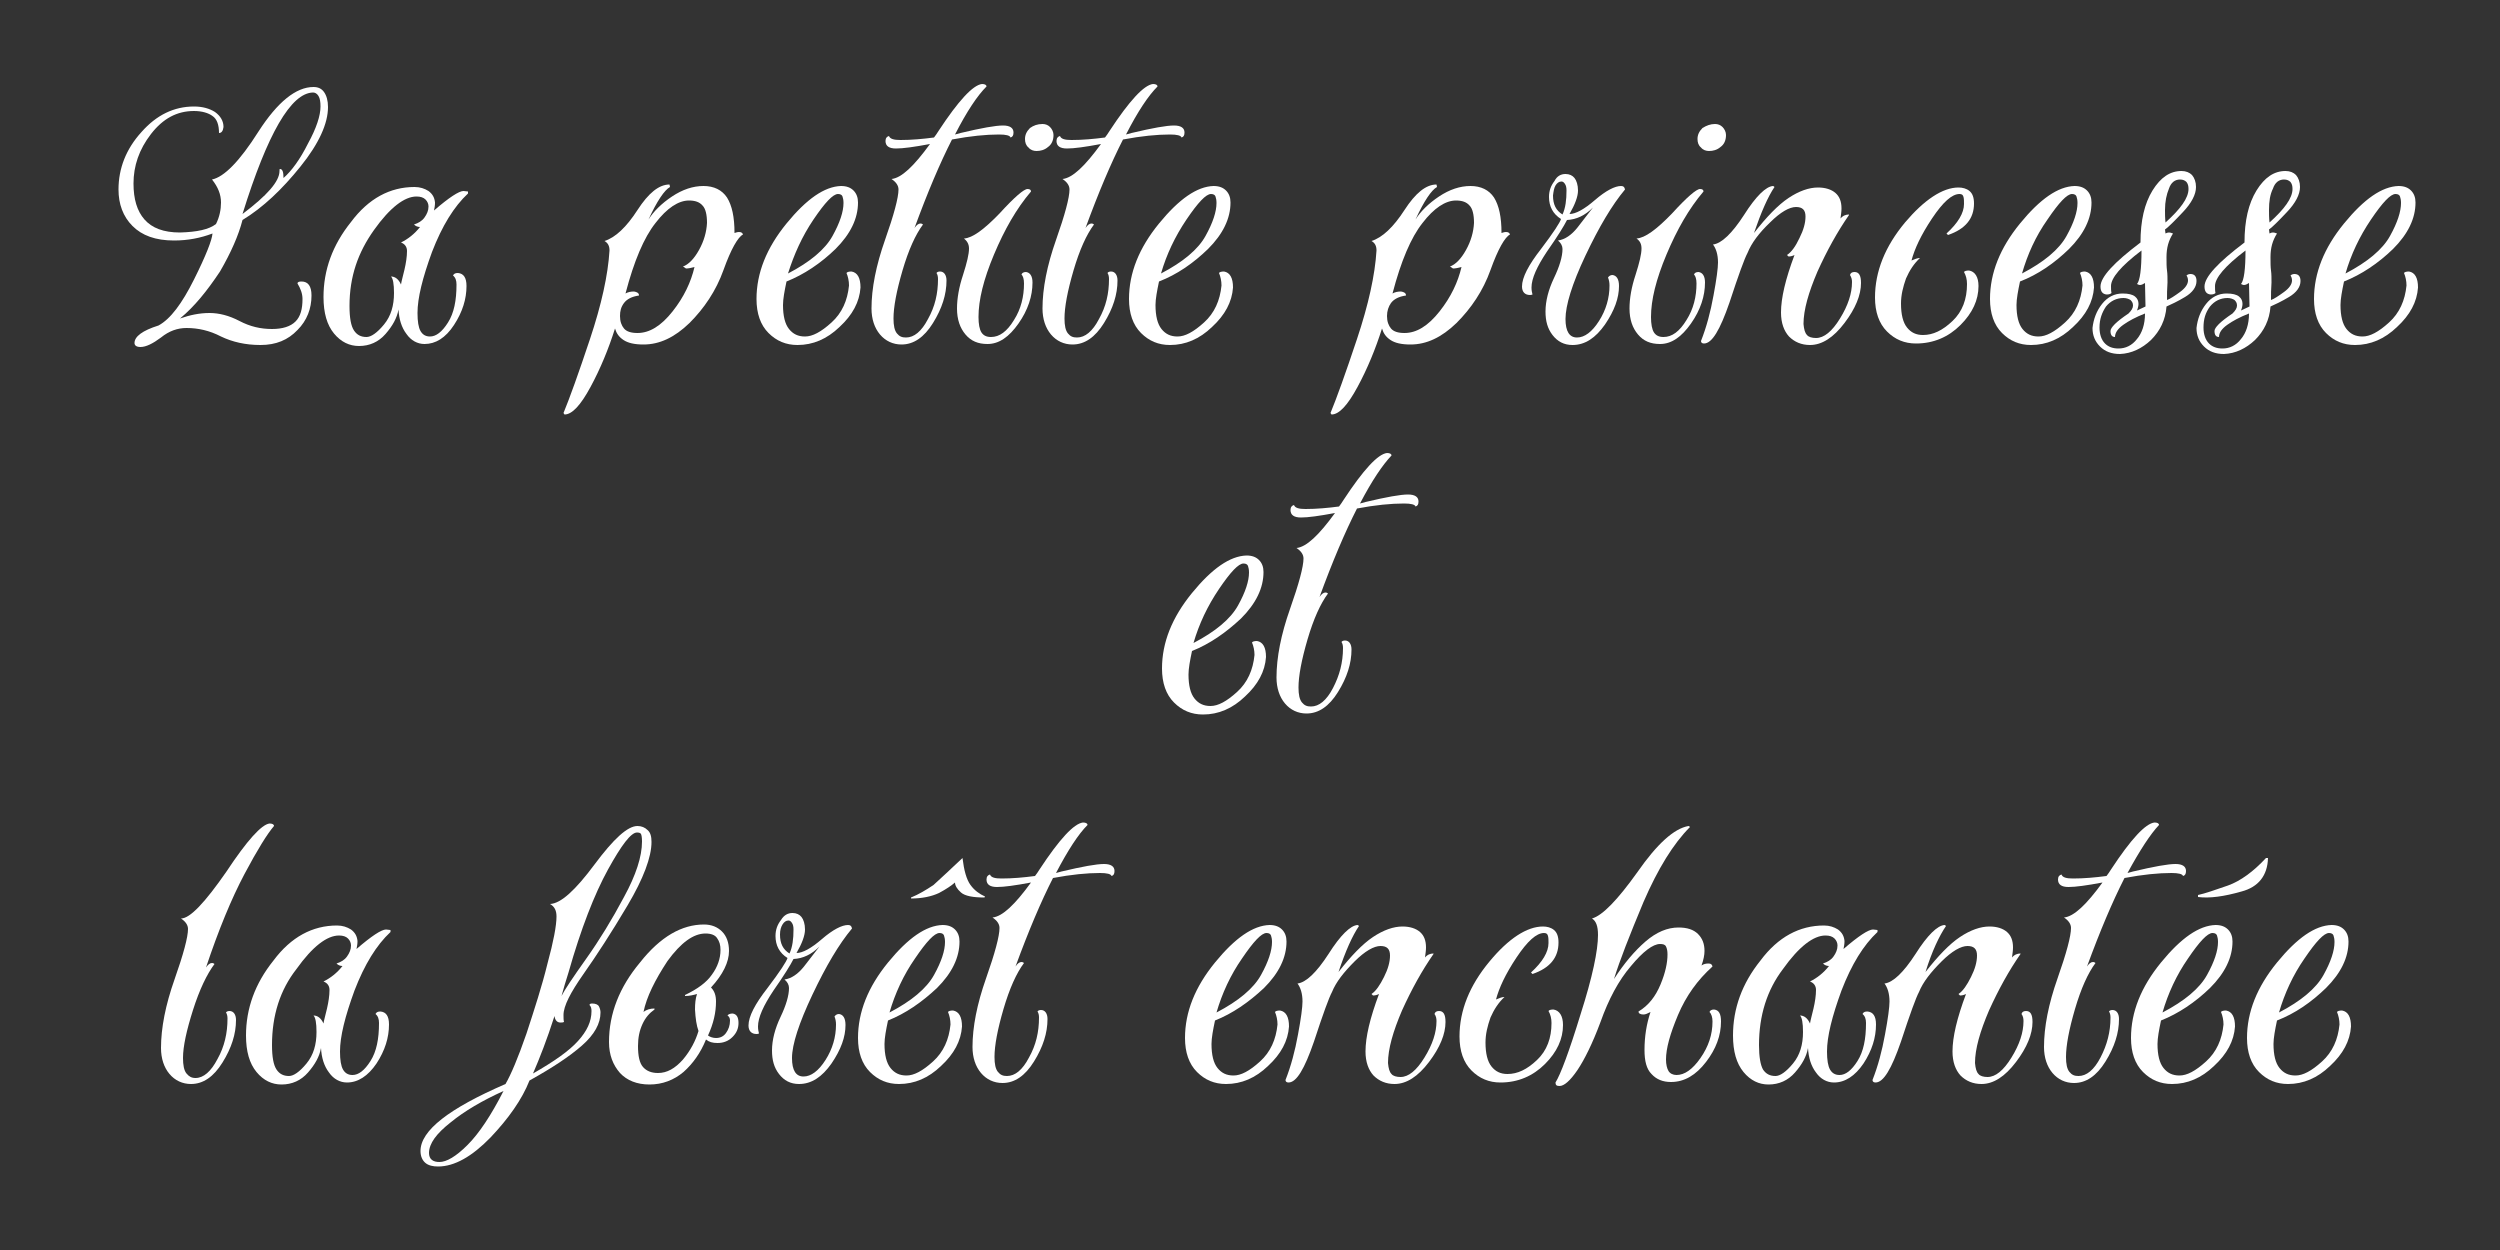 <?xml version="1.0" encoding="utf-8"?>
<!-- Generator: Adobe Illustrator 21.0.0, SVG Export Plug-In . SVG Version: 6.00 Build 0)  -->
<svg version="1.1" id="Calque_1" xmlns="http://www.w3.org/2000/svg" xmlns:xlink="http://www.w3.org/1999/xlink" x="0px" y="0px"
	 viewBox="0 0 500 250" style="enable-background:new 0 0 500 250;" xml:space="preserve">
<rect x="0" y="0" width="500" height="250" fill="#333333" stroke="none"/>
<style type="text/css">
	.st0{display:none;}
	.st1{clip-path:url(#SVGID_2_);}
	.st2{fill:#FFFFFF;}
</style>
<rect x="-3" y="-2" class="st0" width="508" height="256"/>
<g id="Sans_titre-1.psd_1_">
	<defs>
		<rect id="SVGID_1_" x="-3" y="-1" width="508" height="254"/>
	</defs>
	<clipPath id="SVGID_2_">
		<use xlink:href="#SVGID_1_"  style="overflow:visible;"/>
	</clipPath>
	<g id="La_petite_princesse_et_la_forêt_enchantée" class="st1">
		<path class="st2" d="M36,63.7c2-0.7,3.9-1.1,5.9-1.1c1.9,0,3.9,0.5,6,1.6c2.1,1.1,4.2,1.6,6.5,1.6c2.1,0,3.7-0.5,4.7-1.5
			c1-1,1.4-2.5,1.4-4.5c0-1.1-0.4-2.1-1-3.1c0-0.3,0.3-0.4,0.8-0.4c1.3,0,2,0.9,2,2.8c0,2.6-0.9,5-2.8,6.9c-1.9,2-4.3,3-7.4,3
			c-3,0-5.6-0.6-7.9-1.7c-2.3-1.2-4.6-1.7-6.9-1.7c-1.8,0-3.5,0.6-5.1,1.9c-1.6,1.2-3,1.9-4.1,1.9c-0.8,0-1.2-0.3-1.2-0.8
			c0-1.3,1.6-2.5,4.8-3.5c2.4-1.3,4.7-4.4,7.1-9.2c2.4-4.8,3.6-7.9,3.7-9.2c-2.4,0.9-4.9,1.4-7.7,1.4c-3.7,0-6.4-1-8.3-2.9
			c-1.9-1.9-2.8-4.4-2.8-7.3c0-4.2,1.5-8.1,4.6-11.5c3-3.4,6.5-5.1,10.5-5.1c1.7,0,3.1,0.4,4.2,1.1c1.1,0.8,1.7,1.8,1.7,3
			c-0.1,0.8-0.4,1.2-0.9,1.2c0-1.6-0.4-2.8-1.3-3.4c-0.8-0.6-2.1-1-3.7-1c-3.4,0-6.2,1.5-8.6,4.6c-2.4,3.1-3.5,6.4-3.5,9.9
			c0,3.1,0.7,5.5,2.2,7.2s3.8,2.6,7.1,2.6c3.4-0.1,5.8-0.6,7.2-1.7c0.7-1.4,1-2.9,1-4.3c0-1.6-0.6-3.1-1.8-4.6
			c2.4-0.5,5.5-3.6,9.3-9.6c3.8-5.9,7.5-8.9,11-8.9c0.9,0,1.6,0.3,2.1,1c0.5,0.7,0.8,1.7,0.8,3c0,3.3-1.8,7.3-5.5,11.9
			c-3.7,4.6-7.5,8.2-11.6,10.7c-0.8,3.1-2.3,6.5-4.5,10.3C41.4,58.2,38.9,61.3,36,63.7z M48.5,42.8c4.9-3.7,7.4-6.5,7.4-8.6
			c0-0.3,0-0.4,0.1-0.4c0.5,0,0.7,0.6,0.7,1.8c1.6-1.4,3.3-3.7,4.9-6.9c1.7-3.1,2.5-5.6,2.5-7.4c0-0.9-0.1-1.6-0.4-2.1
			c-0.3-0.5-0.7-0.7-1.1-0.7C58.2,18.6,53.5,26.7,48.5,42.8z"/>
		<path class="st2" d="M82.9,37.4c1.1,0,2,0.3,2.8,0.8c0.8,0.6,1.2,1.3,1.3,2.3c0,0.6-0.1,1.1-0.2,1.6c3-2.6,5-3.9,5.9-3.9l0.9,0.1
			v0.4c-2.8,2.6-5.2,6.5-7.2,11.7c-1.9,5.2-2.9,9.2-2.9,12.2c0,1.7,0.2,2.9,0.6,3.6c0.4,0.7,1,1.1,1.9,1.1c1.2,0,2.4-0.9,3.6-2.8
			s1.7-4.4,1.7-7.6c0-0.8-0.2-1.4-0.7-1.8c0.2-0.4,0.5-0.5,1-0.5c1.1,0.1,1.7,0.9,1.7,2.6c0,2.6-0.8,5.2-2.5,7.8s-3.7,3.8-5.9,3.8
			c-1.4,0-2.7-0.7-3.6-2c-1-1.3-1.5-3-1.6-4.9c-0.3,1.7-1.2,3.3-2.6,4.9s-3.2,2.4-5.3,2.4c-1.9,0-3.6-0.8-5-2.5
			c-1.4-1.7-2.1-4.1-2.1-7.3c0-5.4,1.8-10.4,5.5-15C73.7,39.7,78,37.4,82.9,37.4z M69.9,61.2c0,2.4,0.3,4,0.9,4.9
			c0.6,0.9,1.4,1.3,2.5,1.3c0.9,0,2.1-0.8,3.5-2.5c1.4-1.7,2-3.8,2-6.3c0-1.8-0.2-2.9-0.6-3.3c0.8,0,1.5,0.5,2,1.6
			c0.1-0.7,0.4-1.7,0.7-3c0.3-1.3,0.5-2.6,0.5-3.7c0-0.8-0.4-1.4-1.2-1.7c1.4-0.7,2.7-1.7,3.8-3.1c-0.5,0-0.9-0.2-1.2-0.5
			c0.9-0.3,1.6-0.7,2.1-1.4c0.5-0.7,0.8-1.4,0.8-2.2c0-0.5-0.2-1-0.6-1.4c-0.4-0.4-1-0.6-1.8-0.6c-2.4,0-5.3,2.2-8.5,6.7
			S69.9,55.3,69.9,61.2z"/>
		<path class="st2" d="M134,37.4c-1.1,0.6-2.6,2.8-4.3,6.5c1-1.6,2.6-3.2,4.7-4.6c2.1-1.4,4.2-2.1,6.3-2.1c2.1,0,3.7,0.8,4.7,2.3
			c1,1.6,1.5,3.9,1.5,7.1c0.3-0.1,0.6-0.2,0.9-0.2c0.5,0,0.7,0.2,0.8,0.5c-1,0.5-2.4,2.9-3.9,7.1s-3.9,7.7-6.8,10.6
			c-3,2.9-6,4.3-9.2,4.3c-1.8,0-3.1-0.3-4-0.9c-0.9-0.6-1.4-1.3-1.7-2.3c-1.3,4.1-2.9,8-4.9,11.7c-2,3.7-3.7,5.5-5.2,5.5l-0.2-0.3
			c1.2-2.9,3-7.9,5.3-14.8c2.3-6.9,3.6-12.8,3.9-17.7c0-0.9-0.3-1.5-1-1.9c2.2-0.7,4.4-2.8,6.6-6.2c2.2-3.4,4.3-5.1,6.4-5.1
			L134,37.4z M125.1,58.7c0.5-0.3,1.1-0.4,1.7-0.4c0.6,0.1,1,0.3,1,0.8c-1.4,0.2-2.4,0.7-3,1.5s-0.8,1.6-0.8,2.6
			c0,1.1,0.3,1.9,0.8,2.5c0.5,0.6,1.4,0.9,2.7,0.9c2.4,0,4.7-1.4,7-4.3c2.3-2.9,3.7-5.9,4.4-8.9c-0.7,0.2-1.3,0.3-1.7,0.3l-0.6-0.4
			c1.1-0.4,2.2-1.5,3.2-3.3c1-1.8,1.5-3.6,1.6-5.4c0-1.7-0.3-2.9-0.9-3.5c-0.6-0.7-1.5-1-2.7-1c-2.1,0-4.4,1.5-6.7,4.5
			C128.8,47.5,126.8,52.2,125.1,58.7z"/>
		<path class="st2" d="M157.3,56.3c-0.4,1.9-0.7,3.5-0.7,4.7c0,2.2,0.4,3.8,1.2,4.8c0.8,1,1.8,1.5,3.2,1.5c1.5,0,3.2-0.9,5.3-2.8
			c2.1-1.9,3.2-4.4,3.5-7.4c0-0.9-0.2-1.8-0.5-2.5c0.1-0.2,0.5-0.3,1-0.3c1.2,0.2,1.8,1.3,1.8,3.2c-0.2,2.9-1.6,5.5-4.2,7.9
			c-2.5,2.4-5.3,3.6-8.4,3.6c-2.3,0-4.2-0.8-5.8-2.4s-2.4-3.9-2.4-6.8c0-5.2,2-10.2,6-15.1c4-4.9,7.6-7.4,10.9-7.5
			c1.1,0,1.9,0.3,2.5,0.9s0.9,1.4,0.9,2.4c0,3.2-1.5,6.3-4.5,9.3C164.1,52.7,160.8,54.9,157.3,56.3z M157.6,54.7
			c4.4-2.3,7.4-4.8,8.9-7.5c1.5-2.7,2.2-4.9,2.2-6.6c0-0.6-0.1-1-0.2-1.3c-0.1-0.3-0.4-0.5-0.9-0.5c-1,0-2.6,1.7-4.9,5.1
			C160.4,47.3,158.8,50.9,157.6,54.7z"/>
		<path class="st2" d="M191,26.9c0.4-0.1,0.7-0.2,1.1-0.3c4.2-1,7-1.5,8.5-1.5c1.4,0,2.1,0.5,2.1,1.4c0,0.6-0.2,0.9-0.6,1
			c-0.1-0.4-0.9-0.6-2.3-0.6c-2.6,0-5.7,0.3-9.4,1c-2.4,4.7-4.9,10.6-7.5,17.7c0.4-0.6,0.8-0.9,1.2-0.9c0.2,0,0.4,0.1,0.5,0.2
			c-1.5,2-2.9,5.1-4.1,9.2c-1.2,4.1-1.8,7.3-1.8,9.6c0,1.4,0.2,2.4,0.7,3c0.5,0.6,1,0.8,1.8,0.8c1.6,0,3.1-1.2,4.4-3.7
			c1.4-2.5,2-5.1,2-8c0-0.5-0.1-0.9-0.3-1.2c0.1-0.2,0.4-0.3,0.7-0.3c0.8,0,1.3,0.7,1.3,1.8c0,2.8-0.9,5.6-2.7,8.5
			c-1.8,2.9-3.9,4.3-6.3,4.3c-1.7,0-3.2-0.7-4.3-2s-1.7-3.1-1.7-5.2c0-4,0.9-8.6,2.7-13.7c1.8-5.1,2.7-8.5,2.7-10.1
			c0-0.8-0.5-1.5-1.4-2.1c2-0.2,4.5-2.6,7.7-7c-3.2,0.6-5.4,0.9-6.8,0.9c-1.4,0-2.1-0.5-2.1-1.5c0-0.6,0.3-0.9,0.7-1
			c0.2,0.6,1,0.8,2.3,0.8c2.2,0,4.4-0.2,6.7-0.5c0.3-0.4,0.6-0.8,0.9-1.3c4-6.1,6.9-9.2,8.7-9.4c0.6,0,0.9,0.2,0.9,0.5
			C195.5,19.1,193.4,22.2,191,26.9z"/>
		<path class="st2" d="M205.5,37.8c0.5,0,0.7,0.2,0.7,0.5c-2.9,3.4-5.3,7.6-7.4,12.6c-2.1,5-3.1,9.1-3.1,12.5c0,1.4,0.2,2.5,0.6,3.1
			c0.4,0.6,1,0.9,1.9,0.9c1.7,0,3.2-1.1,4.6-3.4c1.4-2.2,2-4.7,2-7.3c0-0.9-0.2-1.5-0.5-1.8c0.1-0.3,0.4-0.5,0.9-0.5
			c0.8,0.1,1.3,0.8,1.3,2.1c0,2.7-0.9,5.5-2.8,8.2c-1.9,2.7-3.9,4.1-6.2,4.1c-1.9,0-3.3-0.6-4.4-1.9c-1.1-1.3-1.7-3-1.7-5.2
			c0-2,0.4-4.3,1.2-6.7c0.8-2.5,1.2-4.2,1.2-5.3c0-0.9-0.4-1.5-1-2c1.7-0.1,4-1.8,7.1-5C202.9,39.4,204.8,37.8,205.5,37.8z
			 M208.5,24.8c0.6,0,1.1,0.2,1.5,0.6c0.4,0.4,0.7,1,0.7,1.6c0,1.1-0.4,1.9-1.1,2.4c-0.7,0.6-1.5,0.8-2.3,0.8
			c-0.6,0-1.2-0.2-1.6-0.7c-0.5-0.4-0.7-1-0.7-1.7c0-0.8,0.3-1.5,1-2.2C206.7,25.1,207.5,24.8,208.5,24.8z"/>
		<path class="st2" d="M225.2,26.9c0.4-0.1,0.7-0.2,1.1-0.3c4.2-1,7-1.5,8.5-1.5c1.4,0,2.1,0.5,2.1,1.4c0,0.6-0.2,0.9-0.6,1
			c-0.1-0.4-0.9-0.6-2.3-0.6c-2.6,0-5.7,0.3-9.4,1c-2.4,4.7-4.9,10.6-7.5,17.7c0.4-0.6,0.8-0.9,1.2-0.9c0.2,0,0.4,0.1,0.5,0.2
			c-1.5,2-2.9,5.1-4.1,9.2c-1.2,4.1-1.8,7.3-1.8,9.6c0,1.4,0.2,2.4,0.7,3c0.5,0.6,1,0.8,1.8,0.8c1.6,0,3.1-1.2,4.4-3.7
			c1.4-2.5,2-5.1,2-8c0-0.5-0.1-0.9-0.3-1.2c0.1-0.2,0.4-0.3,0.7-0.3c0.8,0,1.3,0.7,1.3,1.8c0,2.8-0.9,5.6-2.7,8.5
			c-1.8,2.9-3.9,4.3-6.3,4.3c-1.7,0-3.2-0.7-4.3-2s-1.7-3.1-1.7-5.2c0-4,0.9-8.6,2.7-13.7c1.8-5.1,2.7-8.5,2.7-10.1
			c0-0.8-0.5-1.5-1.4-2.1c2-0.2,4.5-2.6,7.7-7c-3.2,0.6-5.4,0.9-6.8,0.9c-1.4,0-2.1-0.5-2.1-1.5c0-0.6,0.3-0.9,0.7-1
			c0.2,0.6,1,0.8,2.3,0.8c2.2,0,4.4-0.2,6.7-0.5c0.3-0.4,0.6-0.8,0.9-1.3c4-6.1,6.9-9.2,8.7-9.4c0.6,0,0.9,0.2,0.9,0.5
			C229.7,19.1,227.6,22.2,225.2,26.9z"/>
		<path class="st2" d="M231.8,56.3c-0.4,1.9-0.7,3.5-0.7,4.7c0,2.2,0.4,3.8,1.2,4.8c0.8,1,1.8,1.5,3.2,1.5c1.5,0,3.2-0.9,5.3-2.8
			c2.1-1.9,3.2-4.4,3.5-7.4c0-0.9-0.2-1.8-0.5-2.5c0.1-0.2,0.5-0.3,1-0.3c1.2,0.2,1.8,1.3,1.8,3.2c-0.2,2.9-1.6,5.5-4.2,7.9
			c-2.5,2.4-5.3,3.6-8.4,3.6c-2.3,0-4.2-0.8-5.8-2.4s-2.4-3.9-2.4-6.8c0-5.2,2-10.2,6-15.1c4-4.9,7.6-7.4,10.9-7.5
			c1.1,0,1.9,0.3,2.5,0.9s0.9,1.4,0.9,2.4c0,3.2-1.5,6.3-4.5,9.3C238.6,52.7,235.4,54.9,231.8,56.3z M232.2,54.7
			c4.4-2.3,7.4-4.8,8.9-7.5c1.5-2.7,2.2-4.9,2.2-6.6c0-0.6-0.1-1-0.2-1.3c-0.1-0.3-0.4-0.5-0.9-0.5c-1,0-2.6,1.7-4.9,5.1
			C235,47.3,233.3,50.9,232.2,54.7z"/>
		<path class="st2" d="M287.4,37.4c-1.1,0.6-2.6,2.8-4.3,6.5c1-1.6,2.6-3.2,4.7-4.6c2.1-1.4,4.2-2.1,6.3-2.1s3.7,0.8,4.7,2.3
			c1,1.6,1.5,3.9,1.5,7.1c0.3-0.1,0.6-0.2,0.9-0.2c0.5,0,0.7,0.2,0.8,0.5c-1,0.5-2.4,2.9-3.9,7.1s-3.9,7.7-6.8,10.6
			c-3,2.9-6,4.3-9.2,4.3c-1.8,0-3.1-0.3-4-0.9c-0.9-0.6-1.4-1.3-1.7-2.3c-1.3,4.1-2.9,8-4.9,11.7c-2,3.7-3.7,5.5-5.2,5.5l-0.2-0.3
			c1.2-2.9,3-7.9,5.3-14.8c2.3-6.9,3.6-12.8,3.9-17.7c0-0.9-0.3-1.5-1-1.9c2.2-0.7,4.4-2.8,6.6-6.2c2.2-3.4,4.3-5.1,6.4-5.1
			L287.4,37.4z M278.5,58.7c0.5-0.3,1.1-0.4,1.7-0.4c0.6,0.1,1,0.3,1,0.8c-1.4,0.2-2.4,0.7-3,1.5c-0.5,0.7-0.8,1.6-0.8,2.6
			c0,1.1,0.3,1.9,0.8,2.5c0.5,0.6,1.4,0.9,2.7,0.9c2.4,0,4.7-1.4,7-4.3c2.3-2.9,3.7-5.9,4.4-8.9c-0.7,0.2-1.3,0.3-1.7,0.3l-0.6-0.4
			c1.1-0.4,2.2-1.5,3.2-3.3c1-1.8,1.5-3.6,1.6-5.4c0-1.7-0.3-2.9-0.9-3.5c-0.6-0.7-1.5-1-2.7-1c-2.1,0-4.4,1.5-6.7,4.5
			C282.2,47.5,280.2,52.2,278.5,58.7z"/>
		<path class="st2" d="M313.1,34.8c0.8,0,1.4,0.3,1.8,0.8c0.4,0.5,0.7,1.4,0.7,2.5c0,1.2-0.6,2.8-1.7,4.7c1.2,0,2.9-0.9,5.1-2.8
			c2.2-1.9,4-2.8,5.2-2.8c0.5,0,0.7,0.2,0.8,0.7c-2.6,3.1-5.2,7.5-7.9,13.2c-2.7,5.7-4,10-4,12.7c0,2.5,0.8,3.7,2.3,3.7
			c1.5,0,3-1.1,4.4-3.3c1.4-2.2,2.1-4.6,2.1-7.1c0-0.6-0.1-1.1-0.3-1.6c0.2-0.3,0.5-0.5,0.9-0.5c0.8,0.1,1.3,0.8,1.3,2.2
			c0,2.4-0.9,4.9-2.8,7.7c-1.9,2.7-4,4.1-6.5,4.1c-1.7,0-3-0.7-4-2c-1-1.3-1.4-2.8-1.4-4.7c0-2.1,0.6-4.4,1.7-6.7
			c1.1-2.3,1.7-4.3,1.7-5.8c0-0.6-0.3-1.2-0.9-1.7c1.4-0.2,2.7-1.1,3.9-2.6s2.2-2.9,3.1-4c-1.6,1.6-3.3,2.4-5.2,2.5
			c-0.6,1.2-1.9,3.3-4,6.3c-2,3-3.1,5.4-3.1,7.2c0,0.6,0.1,1,0.2,1.4c-0.2,0.1-0.4,0.1-0.5,0.1c-1,0-1.6-0.6-1.6-1.7
			c0-1.8,1.3-4.3,3.8-7.5c2.5-3.3,3.8-5.3,4-6c-1.6-1-2.4-2.5-2.4-4.4c0-1.3,0.4-2.3,1.1-3.2C311.4,35.2,312.2,34.8,313.1,34.8z
			 M310.6,39.1c0,1.8,0.6,3,1.9,3.8c0.6-1.3,0.8-2.9,0.8-4.8c0-0.6-0.1-1-0.3-1.3c-0.2-0.3-0.4-0.5-0.7-0.5c-0.5,0-0.9,0.3-1.2,0.8
			C310.8,37.6,310.7,38.3,310.6,39.1z"/>
		<path class="st2" d="M340,37.8c0.5,0,0.7,0.2,0.7,0.5c-2.9,3.4-5.3,7.6-7.4,12.6c-2.1,5-3.1,9.1-3.1,12.5c0,1.4,0.2,2.5,0.6,3.1
			c0.4,0.6,1,0.9,1.9,0.9c1.7,0,3.2-1.1,4.6-3.4c1.4-2.2,2-4.7,2-7.3c0-0.9-0.2-1.5-0.5-1.8c0.1-0.3,0.4-0.5,0.9-0.5
			c0.8,0.1,1.3,0.8,1.3,2.1c0,2.7-0.9,5.5-2.8,8.2c-1.9,2.7-3.9,4.1-6.2,4.1c-1.9,0-3.3-0.6-4.4-1.9c-1.1-1.3-1.7-3-1.7-5.2
			c0-2,0.4-4.3,1.2-6.7c0.8-2.5,1.2-4.2,1.2-5.3c0-0.9-0.3-1.5-1-2c1.7-0.1,4-1.8,7.1-5C337.4,39.4,339.3,37.8,340,37.8z M343,24.8
			c0.6,0,1.1,0.2,1.5,0.6c0.4,0.4,0.7,1,0.7,1.6c0,1.1-0.4,1.9-1.1,2.4c-0.7,0.6-1.5,0.8-2.3,0.8c-0.6,0-1.2-0.2-1.6-0.7
			c-0.5-0.4-0.7-1-0.7-1.7c0-0.8,0.3-1.5,1-2.2C341.3,25.1,342.1,24.8,343,24.8z"/>
		<path class="st2" d="M350.8,46.6c2.5-3.2,4.8-5.6,6.9-7c2.1-1.4,4.1-2.1,5.9-2.1c1.5,0,2.7,0.4,3.5,1.1c0.8,0.7,1.2,1.7,1.2,3.1
			c0,0.6-0.1,1.2-0.2,2c0.5-0.6,1.1-0.8,1.7-0.8v0.1c-2.3,3.3-4.4,7.1-6.3,11.3c-1.8,4.2-2.8,7.7-2.8,10.5c0.1,1.1,0.3,1.8,0.7,2.2
			c0.3,0.4,1,0.6,1.8,0.6c1.6,0,3.2-1.3,4.8-3.9c1.6-2.6,2.4-5,2.4-7.3c0-0.5-0.1-0.9-0.4-1.4c0.1-0.4,0.4-0.6,0.9-0.6
			c0.9,0,1.3,0.7,1.3,2.2c0,2.4-1.1,5.1-3.3,8c-2.2,2.9-4.5,4.4-6.9,4.4c-1.7,0-3.1-0.6-4.2-1.7c-1-1.1-1.6-2.7-1.6-4.8
			c0-2.9,0.9-6.7,2.7-11.5c-0.4,0.2-0.8,0.3-1.2,0.3l-0.3-0.3c0.9-0.6,1.7-1.7,2.5-3.4c0.8-1.6,1.2-3,1.2-4.3c0-1.3-0.6-1.9-1.9-1.9
			c-1.3,0-3.1,1-5.2,3.1c-2.2,2.1-3.7,4.1-4.5,6.1c-0.6,1.1-1.8,4.4-3.6,9.9c-1.9,5.5-3.5,8.2-5.1,8.2c-0.4,0-0.6-0.2-0.6-0.5
			c1.1-2.8,1.9-5.8,2.5-9.1c0.6-3.2,0.9-5.5,0.9-6.6c0-1.6-0.4-2.8-1-3.6c1.7-0.2,3.8-2.2,6.2-5.9c2.4-3.8,4.4-5.7,5.8-5.8
			c0.1,0,0.2,0.1,0.3,0.2C353.6,39.3,352.2,42.5,350.8,46.6z"/>
		<path class="st2" d="M391.7,37.5c0.8,0,1.6,0.2,2.2,0.7c0.6,0.5,0.9,1.3,0.9,2.5c0,3-1.7,5.1-5.2,6.3l-0.3-0.3
			c2.3-2.1,3.5-4.1,3.5-5.9c0-0.6,0-1-0.1-1.4c-0.1-0.4-0.3-0.6-0.8-0.6c-1.5,0-3.3,1.6-5.5,4.9c-2.2,3.3-3.5,6.1-4.1,8.4
			c0.7-0.3,1.2-0.5,1.7-0.5c-1.2,1.1-2.1,2.5-2.8,4.1c-0.6,1.7-1,3.3-1,5c0,2.2,0.4,3.8,1.2,4.8c0.8,1,1.8,1.5,3.2,1.5
			c2,0,3.9-0.9,5.9-2.8s2.9-4.4,2.9-7.4c0-0.9-0.2-1.7-0.6-2.4c0.1-0.2,0.5-0.3,1-0.3c1.2,0.2,1.9,1.3,1.9,3.1
			c0,2.8-1.2,5.4-3.6,7.8c-2.4,2.4-5.4,3.7-8.9,3.7c-2.3,0-4.2-0.8-5.8-2.4c-1.6-1.6-2.4-3.9-2.4-6.8c0-5.2,2-10.2,6-15
			C384.8,40,388.5,37.5,391.7,37.5z"/>
		<path class="st2" d="M404,56.3c-0.4,1.9-0.7,3.5-0.7,4.7c0,2.2,0.4,3.8,1.2,4.8c0.8,1,1.8,1.5,3.2,1.5c1.5,0,3.2-0.9,5.3-2.8
			c2.1-1.9,3.2-4.4,3.5-7.4c0-0.9-0.2-1.8-0.5-2.5c0.1-0.2,0.5-0.3,1-0.3c1.2,0.2,1.8,1.3,1.8,3.2c-0.2,2.9-1.6,5.5-4.2,7.9
			c-2.5,2.4-5.3,3.6-8.4,3.6c-2.3,0-4.2-0.8-5.8-2.4c-1.6-1.6-2.4-3.9-2.4-6.8c0-5.2,2-10.2,6-15.1c4-4.9,7.6-7.4,10.9-7.5
			c1.1,0,1.9,0.3,2.5,0.9s0.9,1.4,0.9,2.4c0,3.2-1.5,6.3-4.5,9.3C410.8,52.7,407.6,54.9,404,56.3z M404.4,54.7
			c4.4-2.3,7.4-4.8,8.9-7.5c1.5-2.7,2.2-4.9,2.2-6.6c0-0.6-0.1-1-0.2-1.3c-0.1-0.3-0.4-0.5-0.9-0.5c-1,0-2.6,1.7-4.9,5.1
			C407.1,47.3,405.5,50.9,404.4,54.7z"/>
		<path class="st2" d="M420.4,60.8c1.1-1.4,2.5-2.1,4.1-2.1c1.2,0,2,0.2,2.5,0.6s0.7,0.9,0.7,1.5c0,0.3-0.1,0.8-0.3,1.3l1.7-0.8
			l-0.1-4.7c-0.3,0.2-0.7,0.4-1,0.4c-0.2,0-0.4-0.1-0.6-0.2c0.6-0.7,0.9-3,0.9-6.7c-4.1,3.1-6.1,5.5-6.1,7.1c0,0.5,0,1,0.1,1.4
			c-0.2,0.2-0.5,0.3-1,0.3c-0.8-0.1-1.2-0.6-1.2-1.6c0-1.9,2.7-4.8,8-8.8c0-4.4,0.8-7.8,2.4-10.4c1.6-2.6,3.5-3.9,5.8-3.9
			c0.9,0,1.6,0.3,2.1,0.8c0.5,0.6,0.8,1.4,0.8,2.4c0,1.5-0.9,3.2-2.6,5s-2.9,3-3.6,3.5l0.1,0.8c0.2-0.1,0.4-0.2,0.7-0.2
			c0.3,0,0.5,0.1,0.8,0.2c-0.9,1.4-1.3,2.9-1.3,4.7c0,1.1,0,2,0.1,2.7c0.1,0.7,0.1,1.5,0.1,2.4c-0.1,1.3-0.1,2.4-0.1,3.5
			c0.6-0.2,1.5-0.8,2.6-1.6c1.1-0.8,1.6-1.6,1.6-2.3c0-0.4-0.1-0.7-0.3-1c0.2-0.2,0.5-0.3,0.8-0.3c0.8,0,1.2,0.5,1.2,1.4
			c0,1.2-0.8,2.3-2.3,3.2c-1.5,0.9-2.8,1.5-3.7,1.9c-0.2,2.7-1.3,4.9-3.1,6.7c-1.8,1.7-3.9,2.7-6.2,2.8c-1.7,0-3-0.5-4-1.5
			s-1.5-2.2-1.5-3.7C418.7,63.8,419.3,62.2,420.4,60.8z M419.9,65.5c0,1.4,0.4,2.5,1.1,3.2c0.7,0.7,1.6,1,2.7,1
			c1.4,0,2.7-0.6,3.7-1.9c1-1.2,1.6-2.9,1.6-5.1c-1.8,0.7-3.3,1.5-4.4,2.3c-1.1,0.8-1.6,1.6-1.6,2.4c-0.6,0-0.9-0.4-0.9-1.2
			c0-0.7,1.2-1.9,3.6-3.5c0.6-0.6,0.9-1.1,0.9-1.6c0-0.5-0.2-0.8-0.5-1.1c-0.3-0.2-0.8-0.4-1.4-0.4c-1.4,0-2.6,0.6-3.5,1.7
			C420.4,62.5,419.9,63.8,419.9,65.5z M433,42c0,0.7,0,1.6,0.1,2.5c3-2.7,4.6-4.9,4.6-6.7c0-0.6-0.1-1-0.4-1.4
			c-0.3-0.3-0.7-0.5-1.3-0.5c-1,0-1.8,0.6-2.2,1.8C433.3,38.9,433,40.3,433,42z"/>
		<path class="st2" d="M441.2,60.8c1.1-1.4,2.5-2.1,4.1-2.1c1.2,0,2,0.2,2.5,0.6s0.7,0.9,0.7,1.5c0,0.3-0.1,0.8-0.3,1.3l1.7-0.8
			l-0.1-4.7c-0.3,0.2-0.7,0.4-1,0.4c-0.2,0-0.4-0.1-0.6-0.2c0.6-0.7,0.9-3,0.9-6.7c-4.1,3.1-6.1,5.5-6.1,7.1c0,0.5,0,1,0.1,1.4
			c-0.2,0.2-0.5,0.3-1,0.3c-0.8-0.1-1.2-0.6-1.2-1.6c0-1.9,2.7-4.8,8-8.8c0-4.4,0.8-7.8,2.4-10.4c1.6-2.6,3.5-3.9,5.8-3.9
			c0.9,0,1.6,0.3,2.1,0.8c0.5,0.6,0.8,1.4,0.8,2.4c0,1.5-0.9,3.2-2.6,5s-2.9,3-3.6,3.5l0.1,0.8c0.2-0.1,0.4-0.2,0.7-0.2
			c0.3,0,0.5,0.1,0.8,0.2c-0.9,1.4-1.3,2.9-1.3,4.7c0,1.1,0,2,0.1,2.7c0.1,0.7,0.1,1.5,0.1,2.4c-0.1,1.3-0.1,2.4-0.1,3.5
			c0.6-0.2,1.5-0.8,2.6-1.6c1.1-0.8,1.6-1.6,1.6-2.3c0-0.4-0.1-0.7-0.3-1c0.2-0.2,0.5-0.3,0.8-0.3c0.8,0,1.2,0.5,1.2,1.4
			c0,1.2-0.8,2.3-2.3,3.2c-1.5,0.9-2.8,1.5-3.7,1.9c-0.2,2.7-1.3,4.9-3.1,6.7c-1.8,1.7-3.9,2.7-6.2,2.8c-1.7,0-3-0.5-4-1.5
			s-1.5-2.2-1.5-3.7C439.5,63.8,440.1,62.2,441.2,60.8z M440.7,65.5c0,1.4,0.4,2.5,1.1,3.2c0.7,0.7,1.6,1,2.7,1
			c1.4,0,2.7-0.6,3.7-1.9c1-1.2,1.6-2.9,1.6-5.1c-1.8,0.7-3.3,1.5-4.4,2.3c-1.1,0.8-1.6,1.6-1.6,2.4c-0.6,0-0.9-0.4-0.9-1.2
			c0-0.7,1.2-1.9,3.6-3.5c0.6-0.6,0.9-1.1,0.9-1.6c0-0.5-0.2-0.8-0.5-1.1c-0.3-0.2-0.8-0.4-1.4-0.4c-1.4,0-2.6,0.6-3.5,1.7
			C441.1,62.5,440.7,63.8,440.7,65.5z M453.8,42c0,0.7,0,1.6,0.1,2.5c3-2.7,4.6-4.9,4.6-6.7c0-0.6-0.1-1-0.4-1.4
			c-0.3-0.3-0.7-0.5-1.3-0.5c-1,0-1.8,0.6-2.2,1.8C454,38.9,453.8,40.3,453.8,42z"/>
		<path class="st2" d="M468.8,56.3c-0.4,1.9-0.7,3.5-0.7,4.7c0,2.2,0.4,3.8,1.2,4.8c0.8,1,1.8,1.5,3.2,1.5c1.5,0,3.2-0.9,5.3-2.8
			c2.1-1.9,3.2-4.4,3.5-7.4c0-0.9-0.2-1.8-0.5-2.5c0.1-0.2,0.5-0.3,1-0.3c1.2,0.2,1.8,1.3,1.8,3.2c-0.2,2.9-1.6,5.5-4.2,7.9
			c-2.5,2.4-5.3,3.6-8.4,3.6c-2.3,0-4.2-0.8-5.8-2.4c-1.6-1.6-2.4-3.9-2.4-6.8c0-5.2,2-10.2,6-15.1c4-4.9,7.6-7.4,10.9-7.5
			c1.1,0,1.9,0.3,2.5,0.9s0.9,1.4,0.9,2.4c0,3.2-1.5,6.3-4.5,9.3C475.6,52.7,472.3,54.9,468.8,56.3z M469.1,54.7
			c4.4-2.3,7.4-4.8,8.9-7.5c1.5-2.7,2.2-4.9,2.2-6.6c0-0.6-0.1-1-0.2-1.3c-0.1-0.3-0.4-0.5-0.9-0.5c-1,0-2.6,1.7-4.9,5.1
			C471.9,47.3,470.2,50.9,469.1,54.7z"/>
		<path class="st2" d="M238.4,130.2c-0.4,1.9-0.7,3.5-0.7,4.7c0,2.2,0.4,3.8,1.2,4.8c0.8,1,1.8,1.5,3.2,1.5c1.5,0,3.2-0.9,5.3-2.8
			c2.1-1.9,3.2-4.4,3.5-7.4c0-0.9-0.2-1.8-0.5-2.5c0.1-0.2,0.5-0.3,1-0.3c1.2,0.2,1.8,1.3,1.8,3.2c-0.2,2.9-1.6,5.5-4.2,7.9
			c-2.5,2.4-5.3,3.6-8.4,3.6c-2.3,0-4.2-0.8-5.8-2.4c-1.6-1.6-2.4-3.9-2.4-6.8c0-5.2,2-10.2,6-15.1c4-4.9,7.6-7.4,10.9-7.5
			c1.1,0,1.9,0.3,2.5,0.9c0.6,0.6,0.9,1.4,0.9,2.4c0,3.2-1.5,6.3-4.5,9.3C245.1,126.6,241.9,128.8,238.4,130.2z M238.7,128.6
			c4.4-2.3,7.4-4.8,8.9-7.5c1.5-2.7,2.2-4.9,2.2-6.6c0-0.6-0.1-1-0.2-1.3c-0.1-0.3-0.4-0.5-0.9-0.5c-1,0-2.6,1.7-4.9,5.1
			C241.5,121.2,239.8,124.8,238.7,128.6z"/>
		<path class="st2" d="M272,100.7c0.4-0.1,0.7-0.2,1.1-0.3c4.2-1,7-1.5,8.5-1.5c1.4,0,2.1,0.5,2.1,1.4c0,0.6-0.2,0.9-0.6,1
			c-0.1-0.4-0.9-0.6-2.3-0.6c-2.6,0-5.7,0.3-9.4,1c-2.4,4.7-4.9,10.6-7.5,17.7c0.4-0.6,0.8-0.9,1.2-0.9c0.2,0,0.4,0.1,0.5,0.2
			c-1.5,2-2.9,5.1-4.1,9.2c-1.2,4.1-1.8,7.3-1.8,9.6c0,1.4,0.2,2.4,0.7,3c0.5,0.6,1,0.8,1.8,0.8c1.6,0,3.1-1.2,4.4-3.7
			c1.3-2.5,2-5.1,2-8c0-0.5-0.1-0.9-0.3-1.2c0.1-0.2,0.4-0.3,0.7-0.3c0.8,0,1.3,0.7,1.3,1.8c0,2.8-0.9,5.6-2.7,8.5
			c-1.8,2.9-3.9,4.3-6.3,4.3c-1.7,0-3.2-0.7-4.3-2s-1.7-3.1-1.7-5.2c0-4,0.9-8.6,2.7-13.7c1.8-5.1,2.7-8.5,2.7-10.1
			c0-0.8-0.5-1.5-1.4-2.1c2-0.2,4.5-2.6,7.7-7c-3.2,0.6-5.4,0.9-6.8,0.9c-1.4,0-2.1-0.5-2.1-1.5c0-0.6,0.3-0.9,0.7-1
			c0.2,0.6,1,0.8,2.3,0.8c2.2,0,4.4-0.2,6.7-0.5c0.3-0.4,0.6-0.8,0.9-1.3c4-6.1,6.9-9.2,8.7-9.4c0.6,0,0.9,0.2,0.9,0.5
			C276.5,93,274.4,96.1,272,100.7z"/>
		<path class="st2" d="M53.9,164.7c0.6,0,0.9,0.2,0.9,0.5c-1.3,1.5-3.3,4.7-5.9,9.6c-2.6,4.9-5.2,11.2-7.7,18.7
			c0.4-0.6,0.8-0.9,1.2-0.9c0.2,0,0.4,0.1,0.5,0.2c-1.5,2-3,5.1-4.3,9.2c-1.3,4.1-2,7.3-2,9.6c0,1.4,0.2,2.5,0.7,3.1
			c0.5,0.6,1,0.9,1.8,0.9c1.6,0,3.1-1.3,4.4-3.8c1.4-2.5,2-5.2,2-8.1c0-0.5-0.1-0.9-0.3-1.2c0.1-0.2,0.4-0.3,0.7-0.3
			c0.8,0,1.3,0.7,1.3,1.8c0,2.8-0.9,5.6-2.7,8.5c-1.8,2.9-3.9,4.3-6.3,4.3c-1.7,0-3.2-0.7-4.3-2s-1.7-3.1-1.7-5.2
			c0-4,0.9-8.6,2.7-13.7c1.8-5.1,2.7-8.5,2.7-10.1c0-0.8-0.5-1.5-1.4-2.1c1.8,0,4.8-3.2,9.1-9.4C49.4,168.1,52.3,164.9,53.9,164.7z"
			/>
		<path class="st2" d="M67.4,185.1c1.1,0,2,0.3,2.8,0.8c0.8,0.6,1.2,1.3,1.3,2.3c0,0.6-0.1,1.1-0.2,1.6c3-2.6,5-3.9,5.9-3.9l0.9,0.1
			v0.4c-2.8,2.6-5.2,6.5-7.2,11.7c-1.9,5.2-2.9,9.2-2.9,12.2c0,1.7,0.2,2.9,0.6,3.6c0.4,0.7,1,1.1,1.9,1.1c1.2,0,2.4-0.9,3.6-2.8
			c1.2-1.9,1.7-4.4,1.7-7.6c0-0.8-0.2-1.4-0.7-1.8c0.2-0.4,0.5-0.5,1-0.5c1.1,0.1,1.7,0.9,1.7,2.6c0,2.6-0.8,5.2-2.5,7.8
			c-1.7,2.5-3.7,3.8-5.9,3.8c-1.4,0-2.7-0.7-3.6-2c-1-1.3-1.5-3-1.6-4.9c-0.3,1.7-1.2,3.3-2.6,4.9c-1.4,1.6-3.2,2.4-5.3,2.4
			c-1.9,0-3.6-0.8-5-2.5c-1.4-1.7-2.1-4.1-2.1-7.3c0-5.4,1.8-10.4,5.5-15C58.2,187.4,62.5,185.1,67.4,185.1z M54.4,209
			c0,2.4,0.3,4,0.9,4.9c0.6,0.9,1.4,1.3,2.5,1.3c0.9,0,2.1-0.8,3.5-2.5c1.4-1.7,2-3.8,2-6.3c0-1.8-0.2-2.9-0.6-3.3
			c0.8,0,1.5,0.5,2,1.6c0.1-0.7,0.4-1.7,0.7-3c0.3-1.3,0.5-2.6,0.5-3.7c0-0.8-0.4-1.4-1.2-1.7c1.4-0.7,2.7-1.7,3.8-3.1
			c-0.5,0-0.9-0.2-1.2-0.5c0.9-0.3,1.6-0.7,2.1-1.4c0.5-0.7,0.8-1.4,0.8-2.2c0-0.5-0.2-1-0.6-1.4c-0.4-0.4-1-0.6-1.8-0.6
			c-2.4,0-5.3,2.2-8.5,6.7C56,198,54.4,203.1,54.4,209z"/>
		<path class="st2" d="M110.9,203.2c-1.5,4.7-3,8.5-4.3,11.5c4.2-2.4,7.2-4.5,9-6.5s2.7-3.9,2.7-6c0-0.5-0.1-0.9-0.4-1.2
			c0-0.2,0.2-0.3,0.5-0.3c0.7,0,1.2,0.2,1.4,0.6c0.2,0.4,0.3,0.8,0.3,1.2c0,2.2-1.2,4.4-3.7,6.6c-2.5,2.2-6,4.5-10.5,7
			c-1.5,3.8-4.2,7.6-7.8,11.4c-3.7,3.8-7.2,5.8-10.5,5.8c-1,0-1.9-0.2-2.5-0.7c-0.6-0.5-1-1.3-1-2.4c0-4.1,5.7-8.5,17-13.4
			c1.1-1.9,2.5-5.2,4.2-10.1c1.6-4.9,3.1-9.5,4.2-14c1.2-4.4,1.8-7.6,1.8-9.4c0-1.2-0.4-2-1.3-2.5c2.2-0.1,5.1-2.8,8.9-7.9
			s6.6-7.7,8.6-7.7c0.8,0,1.5,0.3,2,0.8c0.6,0.5,0.8,1.3,0.8,2.4c0,3-1.6,7.3-4.8,12.7s-6.2,10-8.8,13.7s-4,6.4-4,8.2
			c0,0.6,0,1,0.1,1.4c-0.2,0.1-0.4,0.1-0.5,0.1C111.5,204.6,111,204.1,110.9,203.2z M85.8,230.6c0,0.6,0.2,1.1,0.6,1.4
			c0.4,0.3,0.9,0.4,1.5,0.4c1.4,0,3.3-1.1,5.6-3.4c2.3-2.3,4.7-5.9,7.2-10.8c-4.2,1.9-7.8,4-10.6,6.3
			C87.3,226.7,85.8,228.7,85.8,230.6z M117.2,191.8c2.7-3.8,5.2-7.9,7.6-12.4c2.4-4.4,3.6-8.1,3.6-11.1c0-0.8-0.1-1.3-0.2-1.5
			c-0.1-0.2-0.4-0.3-0.8-0.3c-1.2,0-3.1,2.5-5.8,7.4s-5.4,11.8-7.9,20.6c-0.5,1.6-1,3.2-1.4,4.7C112.9,198,114.5,195.6,117.2,191.8z
			"/>
		<path class="st2" d="M140.8,184.9c1.5,0,2.7,0.5,3.6,1.4c0.9,0.9,1.4,2.2,1.4,3.9c0,2.2-1.2,4.7-3.6,7.3c0.7,0.7,1,1.6,1,2.8
			c0,2.2-0.5,4.4-1.6,6.8c0.4,0.3,1,0.5,1.6,0.5c0.8,0,1.5-0.3,2-1s0.8-1.5,0.8-2.5c0-0.5-0.2-0.8-0.5-1c0.1-0.2,0.5-0.4,1-0.4
			c0.8,0.1,1.2,0.7,1.2,1.9c0,1.1-0.4,2-1.2,2.8c-0.8,0.8-1.8,1.2-3,1.2c-1,0-1.7-0.2-2.3-0.7c-1.1,2.7-2.6,4.8-4.5,6.5
			c-1.9,1.6-4.2,2.5-6.8,2.5c-2.5,0-4.5-0.8-5.9-2.3c-1.4-1.6-2.2-3.6-2.2-6.2c0-5.7,2.1-11,6.2-15.9
			C132.1,187.3,136.4,184.9,140.8,184.9z M128.7,202.4c0.6-0.5,1.4-0.7,2.2-0.7v0.2c-1,0.7-1.8,1.6-2.4,2.9
			c-0.6,1.3-0.9,2.7-0.9,4.4c0,2,0.3,3.4,1,4.2c0.7,0.8,1.7,1.2,3,1.2c1.8,0,3.4-0.9,5-2.7c1.5-1.8,2.5-3.7,3.1-5.7
			c-0.4-1.1-0.6-2.5-0.7-4.3c0-1.2,0.1-2.2,0.4-3.1c-0.7,0.2-1.5,0.4-2.4,0.4V199c2.5-1.2,4.3-2.5,5.4-4.1c1.1-1.5,1.7-3.2,1.7-4.9
			c0-1-0.2-1.7-0.7-2.4c-0.4-0.6-1.2-0.9-2.3-0.9c-2.4,0-4.9,1.8-7.6,5.5C131,196,129.3,199.4,128.7,202.4z"/>
		<path class="st2" d="M158.5,182.6c0.8,0,1.4,0.3,1.8,0.8c0.4,0.5,0.7,1.4,0.7,2.5c0,1.2-0.6,2.8-1.7,4.7c1.2,0,2.9-0.9,5.1-2.8
			c2.2-1.9,4-2.8,5.2-2.8c0.5,0,0.7,0.2,0.8,0.7c-2.6,3.1-5.2,7.5-7.9,13.2c-2.7,5.7-4.1,10-4.1,12.7c0,2.5,0.8,3.7,2.3,3.7
			c1.5,0,3-1.1,4.4-3.3c1.4-2.2,2.1-4.6,2.1-7.1c0-0.6-0.1-1.1-0.3-1.6c0.2-0.3,0.5-0.5,0.9-0.5c0.8,0.1,1.3,0.8,1.3,2.2
			c0,2.4-0.9,4.9-2.8,7.7c-1.9,2.7-4,4.1-6.5,4.1c-1.7,0-3-0.7-4-2c-1-1.3-1.4-2.8-1.4-4.7c0-2.1,0.6-4.4,1.7-6.7
			c1.1-2.3,1.7-4.3,1.7-5.8c0-0.6-0.3-1.2-0.9-1.7c1.4-0.2,2.7-1.1,3.9-2.6c1.2-1.5,2.2-2.9,3.1-4c-1.6,1.6-3.3,2.4-5.2,2.5
			c-0.6,1.2-1.9,3.3-4,6.3c-2,3-3.1,5.4-3.1,7.2c0,0.6,0.1,1,0.2,1.4c-0.2,0.1-0.4,0.1-0.5,0.1c-1,0-1.6-0.6-1.6-1.7
			c0-1.8,1.3-4.3,3.8-7.5c2.5-3.3,3.8-5.3,4-6c-1.6-1-2.4-2.5-2.4-4.4c0-1.3,0.4-2.3,1.1-3.2C156.8,183,157.6,182.6,158.5,182.6z
			 M156,186.9c0,1.8,0.6,3,1.9,3.8c0.6-1.3,0.8-2.9,0.8-4.8c0-0.6-0.1-1-0.3-1.3c-0.2-0.3-0.4-0.5-0.7-0.5c-0.5,0-0.9,0.3-1.2,0.8
			C156.2,185.4,156,186,156,186.9z"/>
		<path class="st2" d="M177.6,204.1c-0.4,1.9-0.7,3.5-0.7,4.7c0,2.2,0.4,3.8,1.2,4.8c0.8,1,1.8,1.5,3.2,1.5c1.5,0,3.2-0.9,5.3-2.8
			c2.1-1.9,3.2-4.4,3.5-7.4c0-0.9-0.2-1.8-0.5-2.5c0.1-0.2,0.5-0.3,1-0.3c1.2,0.2,1.8,1.3,1.8,3.2c-0.2,2.9-1.6,5.5-4.2,7.9
			c-2.5,2.4-5.3,3.6-8.4,3.6c-2.3,0-4.2-0.8-5.8-2.4c-1.6-1.6-2.4-3.9-2.4-6.8c0-5.2,2-10.2,6-15.1c4-4.9,7.6-7.4,10.9-7.5
			c1.1,0,1.9,0.3,2.5,0.9c0.6,0.6,0.9,1.4,0.9,2.4c0,3.2-1.5,6.3-4.5,9.3C184.3,200.5,181.1,202.7,177.6,204.1z M177.9,202.5
			c4.4-2.3,7.4-4.8,8.9-7.5c1.5-2.7,2.2-4.9,2.2-6.6c0-0.6-0.1-1-0.2-1.3c-0.1-0.3-0.4-0.5-0.9-0.5c-1,0-2.6,1.7-4.9,5.1
			C180.7,195,179,198.7,177.9,202.5z M192.5,171.6c0.3,2.5,0.8,4.3,1.6,5.4c0.8,1.1,1.8,1.8,2.9,2.3l-0.1,0.2c-2.3,0-3.9-0.3-4.7-1
			c-0.8-0.7-1.2-1.4-1.2-2c-0.7,0.6-1.7,1.3-3.2,2.1c-1.5,0.7-3.4,1.1-5.6,1.1l0-0.2c1.5-0.6,3-1.5,4.5-2.5
			C188.1,175.7,190.1,173.9,192.5,171.6z"/>
		<path class="st2" d="M211.2,174.6c0.4-0.1,0.7-0.2,1.1-0.3c4.2-1,7-1.5,8.5-1.5c1.4,0,2.1,0.5,2.1,1.4c0,0.6-0.2,0.9-0.6,1
			c-0.1-0.4-0.9-0.6-2.3-0.6c-2.6,0-5.7,0.3-9.4,1c-2.4,4.7-4.9,10.6-7.5,17.7c0.4-0.6,0.8-0.9,1.2-0.9c0.2,0,0.4,0.1,0.5,0.2
			c-1.5,2-2.9,5.1-4.1,9.2c-1.2,4.1-1.8,7.3-1.8,9.6c0,1.4,0.2,2.4,0.7,3c0.5,0.6,1,0.8,1.8,0.8c1.6,0,3.1-1.2,4.4-3.7
			c1.4-2.5,2-5.1,2-8c0-0.5-0.1-0.9-0.3-1.2c0.1-0.2,0.4-0.3,0.7-0.3c0.8,0,1.3,0.7,1.3,1.8c0,2.8-0.9,5.6-2.7,8.5
			c-1.8,2.9-3.9,4.3-6.3,4.3c-1.7,0-3.2-0.7-4.3-2s-1.7-3.1-1.7-5.2c0-4,0.9-8.6,2.7-13.7c1.8-5.1,2.7-8.5,2.7-10.1
			c0-0.8-0.5-1.5-1.4-2.1c2-0.2,4.5-2.6,7.7-7c-3.2,0.6-5.4,0.9-6.8,0.9c-1.4,0-2.1-0.5-2.1-1.5c0-0.6,0.3-0.9,0.7-1
			c0.2,0.6,1,0.8,2.3,0.8c2.2,0,4.4-0.2,6.7-0.5c0.3-0.4,0.6-0.8,0.9-1.3c4-6.1,6.9-9.2,8.7-9.4c0.6,0,0.9,0.2,0.9,0.5
			C215.7,166.8,213.6,170,211.2,174.6z"/>
		<path class="st2" d="M243,204.1c-0.4,1.9-0.7,3.5-0.7,4.7c0,2.2,0.4,3.8,1.2,4.8c0.8,1,1.8,1.5,3.2,1.5c1.5,0,3.2-0.9,5.3-2.8
			c2.1-1.9,3.2-4.4,3.5-7.4c0-0.9-0.2-1.8-0.5-2.5c0.1-0.2,0.5-0.3,1-0.3c1.2,0.2,1.8,1.3,1.8,3.2c-0.2,2.9-1.6,5.5-4.2,7.9
			c-2.5,2.4-5.3,3.6-8.4,3.6c-2.3,0-4.2-0.8-5.8-2.4c-1.6-1.6-2.4-3.9-2.4-6.8c0-5.2,2-10.2,6-15.1c4-4.9,7.6-7.4,10.9-7.5
			c1.1,0,1.9,0.3,2.5,0.9c0.6,0.6,0.9,1.4,0.9,2.4c0,3.2-1.5,6.3-4.5,9.3C249.7,200.5,246.5,202.7,243,204.1z M243.3,202.5
			c4.4-2.3,7.4-4.8,8.9-7.5c1.5-2.7,2.2-4.9,2.2-6.6c0-0.6-0.1-1-0.2-1.3c-0.1-0.3-0.4-0.5-0.9-0.5c-1,0-2.6,1.7-4.9,5.1
			C246.1,195,244.4,198.7,243.3,202.5z"/>
		<path class="st2" d="M267.7,194.4c2.5-3.2,4.8-5.6,6.9-7c2.1-1.4,4.1-2.1,5.9-2.1c1.5,0,2.7,0.4,3.5,1.1s1.2,1.7,1.2,3.1
			c0,0.6-0.1,1.2-0.2,2c0.5-0.6,1.1-0.8,1.7-0.8v0.1c-2.3,3.3-4.4,7.1-6.3,11.3c-1.8,4.2-2.8,7.7-2.8,10.5c0.1,1.1,0.3,1.8,0.7,2.2
			c0.3,0.4,1,0.6,1.8,0.6c1.6,0,3.2-1.3,4.8-3.9c1.6-2.6,2.4-5,2.4-7.3c0-0.5-0.1-1-0.4-1.4c0.1-0.4,0.4-0.6,0.9-0.6
			c0.9,0,1.3,0.7,1.3,2.2c0,2.4-1.1,5.1-3.3,8c-2.2,2.9-4.5,4.4-6.9,4.4c-1.7,0-3.1-0.6-4.2-1.7c-1-1.1-1.6-2.7-1.6-4.8
			c0-2.9,0.9-6.7,2.7-11.5c-0.4,0.2-0.8,0.3-1.2,0.3l-0.3-0.3c0.9-0.6,1.7-1.8,2.5-3.4c0.8-1.6,1.2-3,1.2-4.3c0-1.3-0.6-1.9-1.9-1.9
			c-1.3,0-3.1,1-5.2,3.1s-3.7,4.1-4.5,6.1c-0.6,1.1-1.8,4.4-3.6,9.9c-1.9,5.5-3.5,8.2-5.1,8.2c-0.4,0-0.6-0.2-0.6-0.5
			c1.1-2.8,1.9-5.8,2.5-9.1c0.6-3.2,0.9-5.5,0.9-6.6c0-1.6-0.4-2.8-1-3.6c1.7-0.2,3.8-2.2,6.2-5.9c2.4-3.8,4.4-5.7,5.8-5.8
			c0.1,0,0.2,0.1,0.3,0.2C270.5,187.1,269.1,190.2,267.7,194.4z"/>
		<path class="st2" d="M308.6,185.3c0.8,0,1.6,0.2,2.2,0.7c0.6,0.5,0.9,1.3,0.9,2.5c0,3-1.7,5.1-5.2,6.3l-0.3-0.3
			c2.3-2.1,3.5-4.1,3.5-5.9c0-0.6,0-1-0.1-1.4c-0.1-0.4-0.3-0.6-0.8-0.6c-1.5,0-3.3,1.6-5.5,4.9s-3.5,6.1-4.1,8.4
			c0.7-0.3,1.2-0.5,1.7-0.5c-1.2,1.1-2.1,2.5-2.8,4.1c-0.6,1.7-1,3.3-1,5c0,2.2,0.4,3.8,1.2,4.8s1.8,1.5,3.2,1.5
			c2,0,3.9-0.9,5.9-2.8s2.9-4.4,2.9-7.4c0-0.9-0.2-1.7-0.6-2.4c0.1-0.2,0.5-0.3,1-0.3c1.2,0.2,1.9,1.3,1.9,3.1
			c0,2.8-1.2,5.4-3.6,7.8s-5.4,3.7-8.9,3.7c-2.3,0-4.2-0.8-5.8-2.4c-1.6-1.6-2.4-3.9-2.4-6.8c0-5.2,2-10.2,6-15
			C301.7,187.7,305.4,185.3,308.6,185.3z"/>
		<path class="st2" d="M337.7,165.2c0.1,0,0.2,0.1,0.3,0.2c-3.3,3.3-6.4,8.3-9.3,15c-2.8,6.7-4.8,11.8-5.9,15.4
			c2-3.1,4.1-5.6,6.3-7.5s4.4-2.8,6.6-2.8c1.7,0,3,0.4,3.9,1.3s1.3,2,1.3,3.4c0,0.8-0.2,1.8-0.6,2.9c0.4-0.3,0.9-0.4,1.4-0.4
			c0.5,0,0.7,0.2,0.8,0.6c-3,2.7-5.3,5.9-6.9,9.7c-1.6,3.8-2.4,6.7-2.4,8.9c0,1,0.2,1.8,0.5,2.3c0.3,0.5,0.9,0.8,1.6,0.8
			c1.6,0,3.2-1.1,4.8-3.4c1.6-2.3,2.4-4.7,2.4-7.3c0-0.8-0.2-1.5-0.6-1.9c0.1-0.3,0.4-0.5,0.9-0.5c1,0.1,1.4,0.9,1.4,2.4
			c0,2.8-1,5.5-3,8.1s-4.3,4-7,4c-1.6,0-2.9-0.5-3.9-1.6c-1-1-1.4-2.6-1.4-4.8c0-2.7,0.4-5.2,1.2-7.6c-0.6,0.3-1,0.5-1.4,0.5
			c-0.6,0-1-0.2-1-0.6c2-1.2,3.4-3,4.4-5.4c1-2.4,1.4-4.4,1.4-6c0-0.7-0.1-1.2-0.3-1.6c-0.2-0.4-0.6-0.5-1.2-0.5
			c-1.4,0-3.4,1.5-5.8,4.4c-2.5,2.9-4.5,6.7-6.1,11.2c-1.6,4.3-3.2,7.5-4.6,9.6c-1.5,2.2-2.7,3.2-3.6,3.2c-0.6,0-0.8-0.2-0.8-0.7
			c1-1.6,2.7-6.1,5-13.6c2.4-7.5,3.5-12.8,3.5-15.9c0-1.8-0.4-2.8-1.2-3.3c2.1-0.6,5.1-3.7,9.1-9.3
			C331.4,168.8,334.8,165.7,337.7,165.2z"/>
		<path class="st2" d="M364.8,185.1c1.1,0,2,0.3,2.8,0.8c0.8,0.6,1.2,1.3,1.3,2.3c0,0.6-0.1,1.1-0.2,1.6c3-2.6,5-3.9,5.9-3.9
			l0.9,0.1v0.4c-2.8,2.6-5.2,6.5-7.2,11.7c-1.9,5.2-2.9,9.2-2.9,12.2c0,1.7,0.2,2.9,0.6,3.6c0.4,0.7,1,1.1,1.9,1.1
			c1.2,0,2.4-0.9,3.6-2.8c1.2-1.9,1.7-4.4,1.7-7.6c0-0.8-0.2-1.4-0.7-1.8c0.2-0.4,0.5-0.5,1-0.5c1.1,0.1,1.7,0.9,1.7,2.6
			c0,2.6-0.8,5.2-2.5,7.8c-1.7,2.5-3.7,3.8-5.9,3.8c-1.4,0-2.7-0.7-3.6-2c-1-1.3-1.5-3-1.6-4.9c-0.3,1.7-1.2,3.3-2.6,4.9
			c-1.4,1.6-3.2,2.4-5.3,2.4c-1.9,0-3.6-0.8-5-2.5c-1.4-1.7-2.1-4.1-2.1-7.3c0-5.4,1.8-10.4,5.5-15
			C355.6,187.4,359.9,185.1,364.8,185.1z M351.8,209c0,2.4,0.3,4,0.8,4.9c0.6,0.9,1.4,1.3,2.5,1.3c0.9,0,2.1-0.8,3.5-2.5
			c1.4-1.7,2-3.8,2-6.3c0-1.8-0.2-2.9-0.6-3.3c0.8,0,1.5,0.5,2,1.6c0.1-0.7,0.4-1.7,0.7-3c0.3-1.3,0.5-2.6,0.5-3.7
			c0-0.8-0.4-1.4-1.2-1.7c1.4-0.7,2.7-1.7,3.8-3.1c-0.5,0-0.9-0.2-1.2-0.5c0.9-0.3,1.6-0.7,2.1-1.4c0.5-0.7,0.8-1.4,0.8-2.2
			c0-0.5-0.2-1-0.6-1.4c-0.4-0.4-1-0.6-1.8-0.6c-2.4,0-5.3,2.2-8.5,6.7C353.4,198,351.8,203.1,351.8,209z"/>
		<path class="st2" d="M385.1,194.4c2.5-3.2,4.8-5.6,6.9-7c2.1-1.4,4.1-2.1,5.9-2.1c1.5,0,2.7,0.4,3.5,1.1s1.2,1.7,1.2,3.1
			c0,0.6-0.1,1.2-0.2,2c0.5-0.6,1.1-0.8,1.7-0.8v0.1c-2.3,3.3-4.4,7.1-6.3,11.3c-1.8,4.2-2.8,7.7-2.8,10.5c0.1,1.1,0.3,1.8,0.7,2.2
			c0.3,0.4,1,0.6,1.8,0.6c1.6,0,3.2-1.3,4.8-3.9c1.6-2.6,2.4-5,2.4-7.3c0-0.5-0.1-1-0.4-1.4c0.1-0.4,0.4-0.6,0.9-0.6
			c0.9,0,1.3,0.7,1.3,2.2c0,2.4-1.1,5.1-3.3,8c-2.2,2.9-4.5,4.4-6.9,4.4c-1.7,0-3.1-0.6-4.2-1.7c-1-1.1-1.6-2.7-1.6-4.8
			c0-2.9,0.9-6.7,2.7-11.5c-0.4,0.2-0.8,0.3-1.2,0.3l-0.3-0.3c0.9-0.6,1.7-1.8,2.5-3.4c0.8-1.6,1.2-3,1.2-4.3c0-1.3-0.6-1.9-1.9-1.9
			c-1.3,0-3.1,1-5.2,3.1s-3.7,4.1-4.5,6.1c-0.6,1.1-1.8,4.4-3.6,9.9c-1.9,5.5-3.5,8.2-5.1,8.2c-0.4,0-0.6-0.2-0.6-0.5
			c1.1-2.8,1.9-5.8,2.5-9.1c0.6-3.2,0.9-5.5,0.9-6.6c0-1.6-0.4-2.8-1-3.6c1.7-0.2,3.8-2.2,6.2-5.9c2.4-3.8,4.4-5.7,5.8-5.8
			c0.1,0,0.2,0.1,0.3,0.2C387.9,187.1,386.4,190.2,385.1,194.4z"/>
		<path class="st2" d="M425.5,174.6c0.4-0.1,0.7-0.2,1.1-0.3c4.2-1,7-1.5,8.5-1.5c1.4,0,2.1,0.5,2.1,1.4c0,0.6-0.2,0.9-0.6,1
			c-0.1-0.4-0.9-0.6-2.3-0.6c-2.6,0-5.7,0.3-9.4,1c-2.4,4.7-4.9,10.6-7.5,17.7c0.4-0.6,0.8-0.9,1.2-0.9c0.2,0,0.4,0.1,0.5,0.2
			c-1.5,2-2.9,5.1-4.1,9.2c-1.2,4.1-1.8,7.3-1.8,9.6c0,1.4,0.2,2.4,0.7,3c0.5,0.6,1,0.8,1.8,0.8c1.6,0,3.1-1.2,4.4-3.7
			c1.3-2.5,2-5.1,2-8c0-0.5-0.1-0.9-0.3-1.2c0.1-0.2,0.4-0.3,0.7-0.3c0.8,0,1.3,0.7,1.3,1.8c0,2.8-0.9,5.6-2.7,8.5
			c-1.8,2.9-3.9,4.3-6.3,4.3c-1.7,0-3.2-0.7-4.3-2s-1.7-3.1-1.7-5.2c0-4,0.9-8.6,2.7-13.7c1.8-5.1,2.7-8.5,2.7-10.1
			c0-0.8-0.5-1.5-1.4-2.1c2-0.2,4.5-2.6,7.7-7c-3.2,0.6-5.4,0.9-6.8,0.9c-1.4,0-2.1-0.5-2.1-1.5c0-0.6,0.3-0.9,0.7-1
			c0.2,0.6,1,0.8,2.3,0.8c2.2,0,4.4-0.2,6.7-0.5c0.3-0.4,0.6-0.8,0.9-1.3c4-6.1,6.9-9.2,8.7-9.4c0.6,0,0.9,0.2,0.9,0.5
			C430.1,166.8,428,170,425.5,174.6z"/>
		<path class="st2" d="M432.2,204.1c-0.4,1.9-0.7,3.5-0.7,4.7c0,2.2,0.4,3.8,1.2,4.8s1.8,1.5,3.2,1.5c1.5,0,3.2-0.9,5.3-2.8
			c2.1-1.9,3.2-4.4,3.5-7.4c0-0.9-0.2-1.8-0.5-2.5c0.1-0.2,0.5-0.3,1-0.3c1.2,0.2,1.8,1.3,1.8,3.2c-0.2,2.9-1.6,5.5-4.2,7.9
			c-2.5,2.4-5.3,3.6-8.4,3.6c-2.3,0-4.2-0.8-5.8-2.4c-1.6-1.6-2.4-3.9-2.4-6.8c0-5.2,2-10.2,6-15.1c4-4.9,7.6-7.4,10.9-7.5
			c1.1,0,1.9,0.3,2.5,0.9c0.6,0.6,0.9,1.4,0.9,2.4c0,3.2-1.5,6.3-4.5,9.3C439,200.5,435.7,202.7,432.2,204.1z M432.5,202.5
			c4.4-2.3,7.4-4.8,8.9-7.5s2.2-4.9,2.2-6.6c0-0.6-0.1-1-0.2-1.3c-0.1-0.3-0.4-0.5-0.9-0.5c-1,0-2.6,1.7-4.9,5.1
			C435.3,195,433.6,198.7,432.5,202.5z M445.6,177.1c2.5-0.9,5.1-2.8,7.6-5.5h0.4c-0.1,3.5-1.9,5.8-5.3,6.7c-3.5,1-6.4,1.4-8.7,1.1
			v-0.4C441,178.7,443,178,445.6,177.1z"/>
		<path class="st2" d="M455.4,204.1c-0.4,1.9-0.7,3.5-0.7,4.7c0,2.2,0.4,3.8,1.2,4.8s1.8,1.5,3.2,1.5c1.5,0,3.2-0.9,5.3-2.8
			c2.1-1.9,3.2-4.4,3.5-7.4c0-0.9-0.2-1.8-0.5-2.5c0.1-0.2,0.5-0.3,1-0.3c1.2,0.2,1.8,1.3,1.8,3.2c-0.2,2.9-1.6,5.5-4.2,7.9
			c-2.5,2.4-5.3,3.6-8.4,3.6c-2.3,0-4.2-0.8-5.8-2.4c-1.6-1.6-2.4-3.9-2.4-6.8c0-5.2,2-10.2,6-15.1c4-4.9,7.6-7.4,10.9-7.5
			c1.1,0,1.9,0.3,2.5,0.9c0.6,0.6,0.9,1.4,0.9,2.4c0,3.2-1.5,6.3-4.5,9.3C462.2,200.5,459,202.7,455.4,204.1z M455.8,202.5
			c4.4-2.3,7.4-4.8,8.9-7.5s2.2-4.9,2.2-6.6c0-0.6-0.1-1-0.2-1.3c-0.1-0.3-0.4-0.5-0.9-0.5c-1,0-2.6,1.7-4.9,5.1
			C458.6,195,456.9,198.7,455.8,202.5z"/>
	</g>
</g>
<g>
</g>
<g>
</g>
<g>
</g>
<g>
</g>
<g>
</g>
<g>
</g>
<g>
</g>
<g>
</g>
<g>
</g>
<g>
</g>
<g>
</g>
<g>
</g>
<g>
</g>
<g>
</g>
<g>
</g>
</svg>

